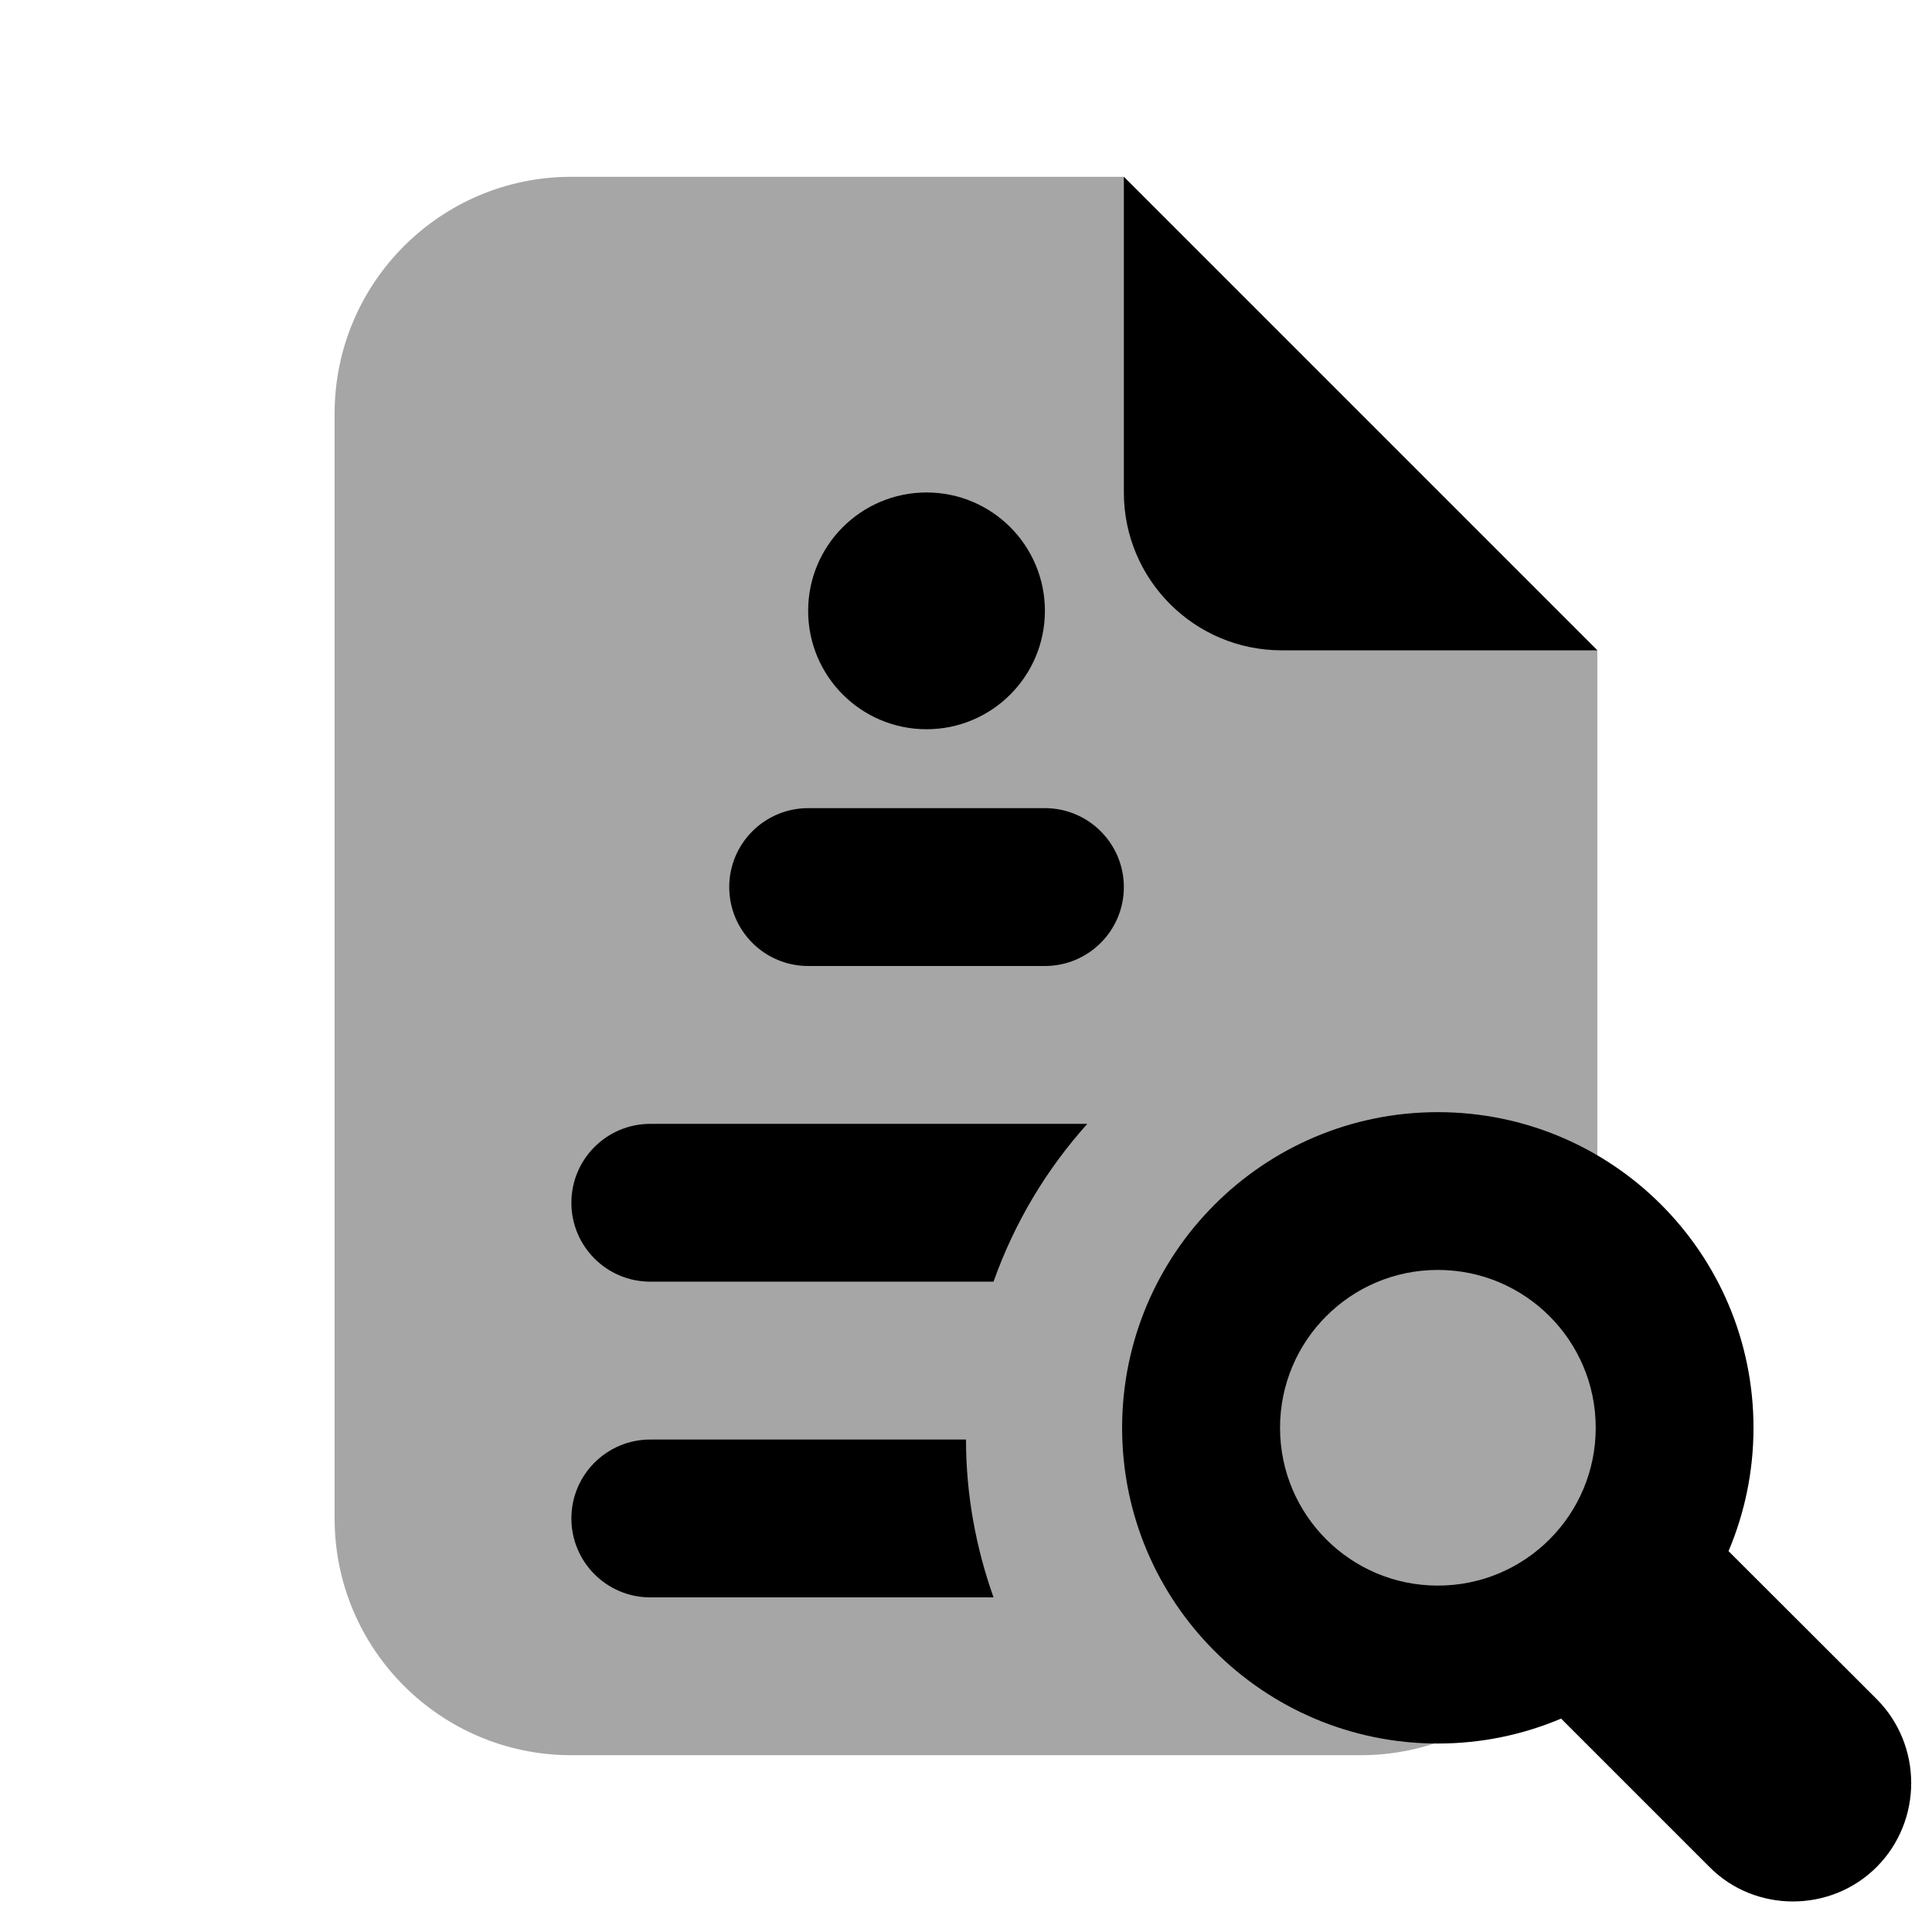 <svg width="51" height="51" viewBox="0 0 51 51" fill="none" xmlns="http://www.w3.org/2000/svg">
<g clip-path="url(#clip0_993_8393)">
<path opacity="0.35" d="M8.833 40.083V10.917C8.833 7.465 11.631 4.667 15.083 4.667H29.666L42.166 17.167V40.083C42.166 43.535 39.368 46.333 35.916 46.333H15.083C11.631 46.333 8.833 43.535 8.833 40.083Z" fill="black"/>
<path d="M29.667 13V4.667L42.167 17.167H33.834C31.532 17.167 29.667 15.302 29.667 13Z" fill="black"/>
<path d="M45.629 40.946C46.052 39.946 46.288 38.846 46.288 37.692C46.288 33.086 42.561 29.358 37.954 29.358C33.356 29.358 29.621 33.086 29.621 37.692C29.621 42.298 33.356 46.025 37.954 46.025C39.111 46.025 40.209 45.79 41.209 45.367L45.123 49.281C45.725 49.892 46.532 50.194 47.329 50.194C48.127 50.194 48.934 49.892 49.542 49.281C50.754 48.06 50.754 46.075 49.542 44.854L45.629 40.946ZM37.956 41.856C35.654 41.856 33.79 39.992 33.79 37.69C33.79 35.388 35.654 33.523 37.956 33.523C40.259 33.523 42.123 35.388 42.123 37.69C42.123 39.992 40.259 41.856 37.956 41.856Z" fill="black"/>
<path d="M24.458 19.25C26.184 19.25 27.583 17.851 27.583 16.125C27.583 14.399 26.184 13 24.458 13C22.732 13 21.333 14.399 21.333 16.125C21.333 17.851 22.732 19.25 24.458 19.25Z" fill="black"/>
<path d="M27.583 25.5H21.333C20.183 25.5 19.25 24.567 19.25 23.417C19.25 22.267 20.183 21.333 21.333 21.333H27.583C28.733 21.333 29.667 22.267 29.667 23.417C29.667 24.567 28.733 25.5 27.583 25.5Z" fill="black"/>
<path d="M17.166 29.667C16.016 29.667 15.083 30.6 15.083 31.75C15.083 32.9 16.016 33.833 17.166 33.833H26.227C26.777 32.279 27.623 30.869 28.702 29.667H17.166Z" fill="black"/>
<path d="M17.166 38C16.016 38 15.083 38.933 15.083 40.083C15.083 41.233 16.016 42.167 17.166 42.167H26.227C25.764 40.862 25.5 39.462 25.5 38H17.166Z" fill="black"/>
</g>
<defs>
<clipPath id="clip0_993_8393">
<rect width="50" height="50" fill="white" transform="translate(0.5 0.5)"/>
</clipPath>
</defs>
</svg>
